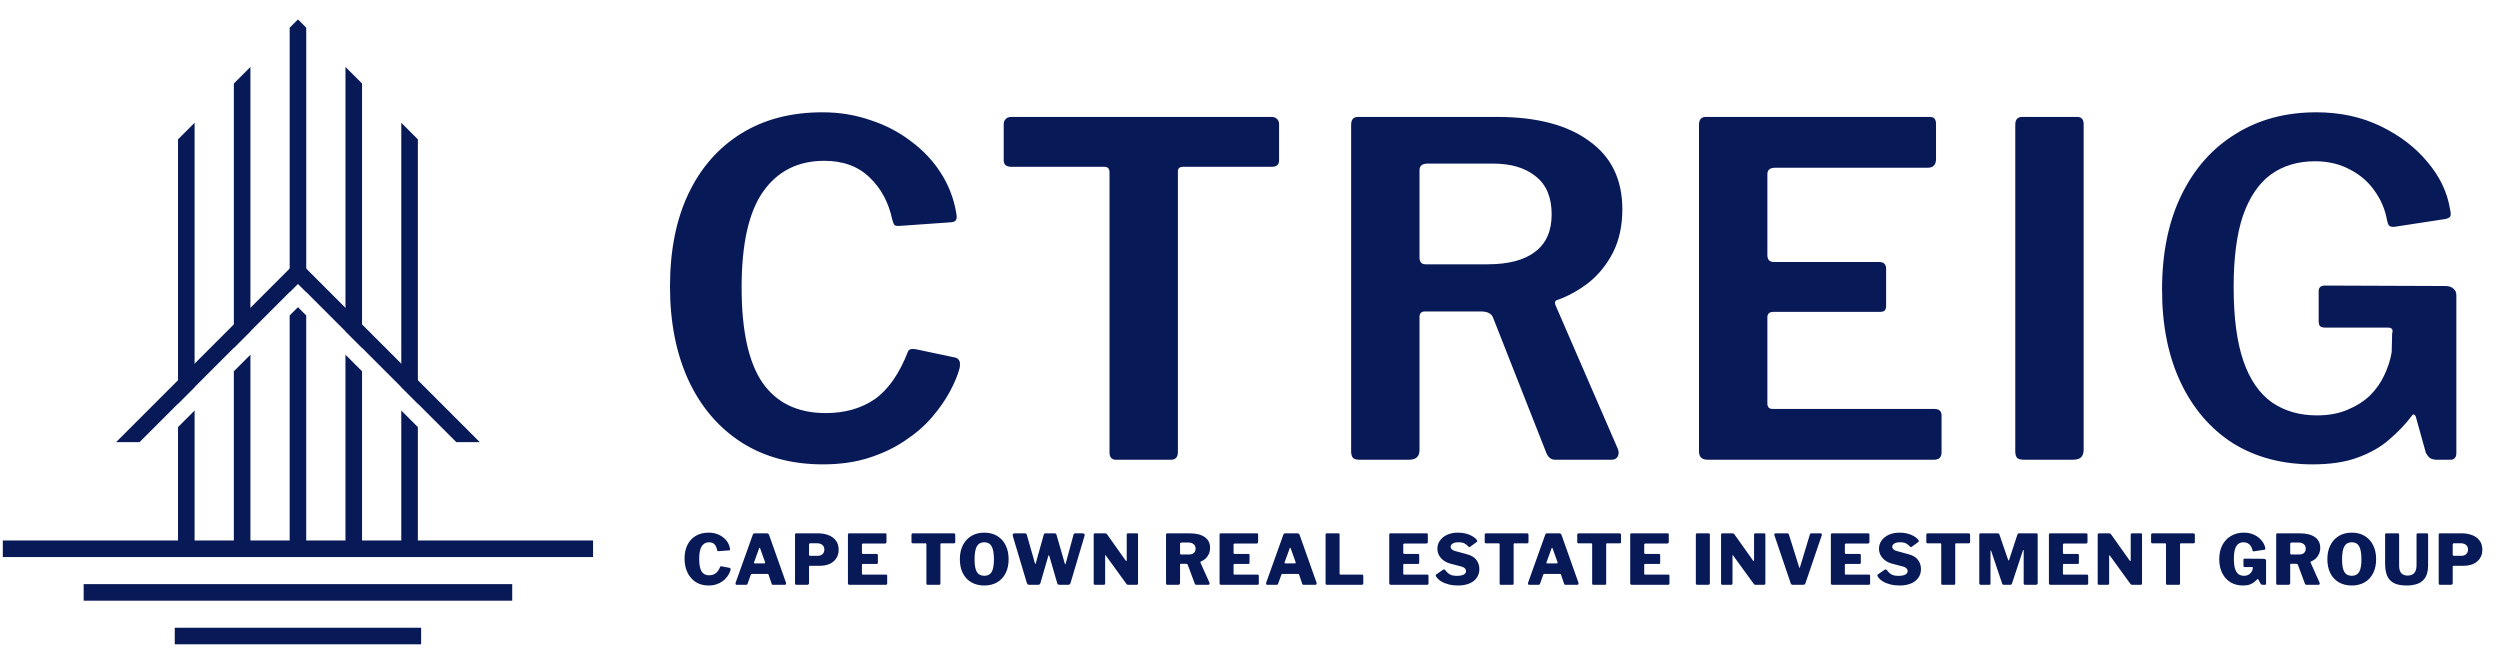 <svg xmlns="http://www.w3.org/2000/svg" width="258" height="67" viewBox="0 0 258 67" fill="none"><path d="M43.123 14.379V41.657L41.413 39.947V12.669L43.123 14.379Z" fill="#081958"></path><path d="M41.412 42.366L43.122 44.077V56.633H41.412V42.366Z" fill="#081958"></path><path d="M37.363 8.618V35.896L35.653 34.185V6.91H35.654L37.363 8.618Z" fill="#081958"></path><path d="M35.652 36.605L37.363 38.315V56.633H35.652V36.605Z" fill="#081958"></path><path d="M31.604 2.859V30.137L30.749 29.282L29.894 30.137V2.859L30.749 2.004L31.604 2.859Z" fill="#081958"></path><path d="M30.747 31.701L31.602 32.556V56.633H29.892V32.556L30.747 31.701Z" fill="#081958"></path><path d="M25.843 6.91V34.186L24.133 35.897V8.62L25.843 6.91Z" fill="#081958"></path><path d="M24.132 38.317L25.843 36.607V56.633H24.132V38.317Z" fill="#081958"></path><path d="M20.082 12.669V39.948L18.372 41.658V14.379L20.082 12.669Z" fill="#081958"></path><path d="M18.372 44.077L20.082 42.366V56.633H18.372V44.077Z" fill="#081958"></path><path d="M61.204 55.778H0.291V57.488H61.204V55.778Z" fill="#081958"></path><path d="M52.861 60.281H8.633V61.991H52.861V60.281Z" fill="#081958"></path><path d="M43.46 64.782H18.035V66.493H43.46V64.782Z" fill="#081958"></path><path d="M14.4 45.629L30.747 29.282L47.094 45.629H49.514L30.747 26.863L11.981 45.629H14.4Z" fill="#081958"></path><path d="M73.13 54.968C73.417 54.968 73.684 55.009 73.932 55.09C74.185 55.171 74.407 55.286 74.598 55.434C74.794 55.577 74.954 55.746 75.078 55.942C75.202 56.138 75.285 56.35 75.328 56.579C75.352 56.67 75.355 56.73 75.335 56.758C75.321 56.782 75.29 56.796 75.242 56.801L74.126 56.88C74.078 56.88 74.047 56.87 74.032 56.851C74.023 56.827 74.013 56.794 74.004 56.751C73.961 56.522 73.875 56.333 73.746 56.185C73.617 56.038 73.424 55.964 73.166 55.964C72.856 55.964 72.61 56.095 72.429 56.357C72.248 56.615 72.157 57.049 72.157 57.66C72.157 58.276 72.24 58.715 72.407 58.977C72.579 59.24 72.832 59.371 73.166 59.371C73.424 59.371 73.648 59.307 73.839 59.178C74.035 59.044 74.195 58.818 74.319 58.498C74.343 58.445 74.402 58.429 74.498 58.448L75.307 58.605C75.326 58.61 75.347 58.627 75.371 58.655C75.4 58.679 75.407 58.734 75.393 58.82C75.374 58.906 75.331 59.016 75.264 59.149C75.202 59.283 75.114 59.424 74.999 59.572C74.885 59.72 74.739 59.858 74.562 59.987C74.386 60.116 74.178 60.221 73.939 60.302C73.701 60.383 73.429 60.424 73.123 60.424C72.617 60.424 72.178 60.307 71.806 60.073C71.434 59.834 71.147 59.505 70.947 59.085C70.746 58.665 70.646 58.183 70.646 57.639C70.646 57.095 70.746 56.624 70.947 56.228C71.147 55.828 71.434 55.517 71.806 55.298C72.183 55.078 72.624 54.968 73.13 54.968ZM76.024 60.352C75.976 60.352 75.94 60.331 75.916 60.288C75.897 60.24 75.9 60.183 75.923 60.116L77.685 55.19C77.704 55.138 77.728 55.1 77.756 55.076C77.785 55.052 77.828 55.04 77.885 55.04H79.131C79.25 55.04 79.331 55.1 79.374 55.219L81.114 60.13C81.128 60.173 81.128 60.221 81.114 60.273C81.1 60.326 81.066 60.352 81.014 60.352H79.782C79.706 60.352 79.656 60.314 79.632 60.237L79.317 59.307C79.307 59.288 79.295 59.271 79.281 59.257C79.272 59.238 79.248 59.228 79.21 59.228H77.584C77.532 59.228 77.498 59.254 77.484 59.307L77.148 60.252C77.138 60.281 77.121 60.304 77.097 60.323C77.074 60.343 77.038 60.352 76.99 60.352H76.024ZM78.887 58.14C78.954 58.14 78.976 58.094 78.952 58.004L78.436 56.565C78.427 56.541 78.412 56.529 78.393 56.529C78.374 56.529 78.36 56.541 78.35 56.565L77.828 58.004C77.794 58.094 77.816 58.14 77.892 58.14H78.887ZM86.549 56.73C86.549 57.078 86.465 57.376 86.298 57.624C86.136 57.873 85.909 58.063 85.618 58.197C85.327 58.326 84.986 58.39 84.594 58.39H83.57C83.518 58.39 83.492 58.414 83.492 58.462V60.166C83.492 60.29 83.42 60.352 83.277 60.352H82.21C82.148 60.352 82.105 60.34 82.081 60.316C82.058 60.288 82.046 60.245 82.046 60.187V55.19C82.046 55.09 82.086 55.04 82.167 55.04H84.43C84.821 55.04 85.177 55.102 85.496 55.226C85.816 55.345 86.071 55.532 86.262 55.785C86.453 56.033 86.549 56.348 86.549 56.73ZM85.074 56.708C85.074 56.57 85.04 56.453 84.974 56.357C84.912 56.262 84.826 56.19 84.716 56.142C84.606 56.09 84.482 56.064 84.344 56.064H83.642C83.542 56.064 83.492 56.111 83.492 56.207V57.216C83.492 57.312 83.528 57.359 83.599 57.359H84.387C84.597 57.359 84.764 57.3 84.888 57.181C85.012 57.061 85.074 56.904 85.074 56.708ZM87.506 55.19C87.506 55.09 87.546 55.04 87.627 55.04H91.371C91.448 55.04 91.486 55.085 91.486 55.176V55.92C91.486 56.035 91.429 56.092 91.314 56.092H89.102C89.002 56.092 88.952 56.135 88.952 56.221V57.03C88.952 57.121 88.99 57.166 89.066 57.166H90.462C90.553 57.166 90.598 57.209 90.598 57.295V58.09C90.598 58.118 90.589 58.145 90.57 58.169C90.555 58.188 90.527 58.197 90.484 58.197H89.059C88.987 58.197 88.952 58.231 88.952 58.297V59.207C88.952 59.269 88.978 59.3 89.031 59.3H91.415C91.51 59.3 91.558 59.34 91.558 59.421V60.209C91.558 60.247 91.546 60.281 91.522 60.309C91.498 60.338 91.46 60.352 91.407 60.352H87.677C87.563 60.352 87.506 60.297 87.506 60.187V55.19ZM94.065 55.19C94.065 55.147 94.077 55.112 94.101 55.083C94.124 55.054 94.165 55.04 94.222 55.04H98.425C98.477 55.04 98.516 55.054 98.539 55.083C98.568 55.112 98.582 55.147 98.582 55.19V55.949C98.582 56.03 98.535 56.071 98.439 56.071H97.136C97.079 56.071 97.05 56.095 97.05 56.142V60.209C97.05 60.304 97.01 60.352 96.928 60.352H95.726C95.645 60.352 95.604 60.307 95.604 60.216V56.171C95.604 56.104 95.58 56.071 95.532 56.071H94.215C94.115 56.071 94.065 56.03 94.065 55.949V55.19ZM101.577 60.424C101.067 60.424 100.621 60.314 100.239 60.094C99.862 59.875 99.57 59.562 99.365 59.157C99.16 58.746 99.057 58.264 99.057 57.71C99.057 57.152 99.162 56.667 99.372 56.257C99.582 55.847 99.876 55.529 100.253 55.305C100.63 55.081 101.072 54.968 101.577 54.968C102.088 54.968 102.53 55.081 102.902 55.305C103.279 55.529 103.57 55.847 103.775 56.257C103.985 56.667 104.09 57.152 104.09 57.71C104.09 58.264 103.988 58.744 103.782 59.149C103.577 59.555 103.286 59.87 102.909 60.094C102.532 60.314 102.088 60.424 101.577 60.424ZM101.585 59.421C101.933 59.421 102.184 59.29 102.336 59.028C102.494 58.765 102.573 58.333 102.573 57.732C102.573 57.107 102.494 56.656 102.336 56.379C102.179 56.102 101.926 55.964 101.577 55.964C101.229 55.964 100.974 56.102 100.811 56.379C100.654 56.656 100.575 57.107 100.575 57.732C100.575 58.333 100.654 58.765 100.811 59.028C100.969 59.29 101.227 59.421 101.585 59.421ZM111.733 55.04C111.819 55.04 111.878 55.066 111.912 55.119C111.945 55.166 111.95 55.226 111.926 55.298L110.473 60.187C110.43 60.297 110.349 60.352 110.229 60.352H109.349C109.22 60.352 109.139 60.297 109.105 60.187L108.289 57.374C108.275 57.326 108.258 57.302 108.239 57.302C108.225 57.297 108.206 57.326 108.182 57.388L107.366 60.187C107.337 60.297 107.258 60.352 107.129 60.352H106.213C106.094 60.352 106.015 60.297 105.977 60.187L104.516 55.298C104.497 55.226 104.504 55.166 104.538 55.119C104.571 55.066 104.629 55.04 104.71 55.04H105.755C105.822 55.04 105.869 55.052 105.898 55.076C105.927 55.1 105.948 55.133 105.963 55.176L106.8 58.118C106.814 58.171 106.829 58.2 106.843 58.204C106.862 58.204 106.877 58.185 106.886 58.147L107.717 55.176C107.726 55.133 107.745 55.1 107.774 55.076C107.807 55.052 107.86 55.04 107.931 55.04H108.819C108.891 55.04 108.938 55.052 108.962 55.076C108.991 55.1 109.012 55.133 109.027 55.176L109.893 58.176C109.902 58.209 109.914 58.228 109.929 58.233C109.948 58.233 109.962 58.219 109.972 58.19L110.788 55.176C110.793 55.133 110.812 55.1 110.845 55.076C110.879 55.052 110.929 55.04 110.995 55.04H111.733ZM117.336 55.04C117.408 55.04 117.444 55.078 117.444 55.154V60.23C117.444 60.269 117.429 60.3 117.401 60.323C117.372 60.343 117.336 60.352 117.293 60.352H116.427C116.394 60.352 116.363 60.347 116.334 60.338C116.31 60.328 116.279 60.3 116.241 60.252L114.122 57.331C114.103 57.302 114.086 57.29 114.072 57.295C114.057 57.3 114.05 57.314 114.05 57.338V60.209C114.055 60.304 114.002 60.352 113.893 60.352H113.026C112.921 60.352 112.869 60.307 112.869 60.216V55.19C112.869 55.09 112.917 55.04 113.012 55.04H114.036C114.093 55.04 114.136 55.047 114.165 55.061C114.193 55.076 114.224 55.107 114.258 55.154L116.162 57.839C116.195 57.882 116.222 57.901 116.241 57.897C116.265 57.892 116.277 57.863 116.277 57.811V55.176C116.277 55.085 116.324 55.04 116.42 55.04H117.336ZM124.817 60.137C124.841 60.194 124.838 60.245 124.81 60.288C124.786 60.331 124.747 60.352 124.695 60.352H123.471C123.38 60.352 123.32 60.307 123.292 60.216L122.576 58.29C122.547 58.219 122.476 58.183 122.361 58.183H121.867C121.834 58.183 121.81 58.192 121.796 58.212C121.786 58.231 121.781 58.247 121.781 58.262V60.159C121.781 60.288 121.71 60.352 121.566 60.352H120.5C120.438 60.352 120.395 60.34 120.371 60.316C120.347 60.288 120.335 60.245 120.335 60.187V55.19C120.335 55.09 120.376 55.04 120.457 55.04H122.776C123.445 55.04 123.962 55.169 124.33 55.427C124.697 55.684 124.881 56.052 124.881 56.529C124.881 56.763 124.838 56.975 124.752 57.166C124.666 57.357 124.552 57.519 124.409 57.653C124.265 57.782 124.103 57.88 123.922 57.947C123.879 57.966 123.869 58.009 123.893 58.075L124.817 60.137ZM122.683 57.224C122.912 57.224 123.087 57.171 123.206 57.066C123.325 56.956 123.385 56.808 123.385 56.622C123.385 56.417 123.316 56.262 123.177 56.157C123.044 56.047 122.879 55.992 122.683 55.992H121.932C121.831 55.992 121.781 56.035 121.781 56.121V57.08C121.781 57.176 121.817 57.224 121.889 57.224H122.683ZM125.858 55.19C125.858 55.09 125.899 55.04 125.98 55.04H129.724C129.8 55.04 129.838 55.085 129.838 55.176V55.92C129.838 56.035 129.781 56.092 129.667 56.092H127.454C127.354 56.092 127.304 56.135 127.304 56.221V57.03C127.304 57.121 127.342 57.166 127.419 57.166H128.815C128.905 57.166 128.951 57.209 128.951 57.295V58.09C128.951 58.118 128.941 58.145 128.922 58.169C128.908 58.188 128.879 58.197 128.836 58.197H127.411C127.34 58.197 127.304 58.231 127.304 58.297V59.207C127.304 59.269 127.33 59.3 127.383 59.3H129.767C129.862 59.3 129.91 59.34 129.91 59.421V60.209C129.91 60.247 129.898 60.281 129.874 60.309C129.85 60.338 129.812 60.352 129.76 60.352H126.03C125.915 60.352 125.858 60.297 125.858 60.187V55.19ZM130.777 60.352C130.729 60.352 130.693 60.331 130.67 60.288C130.65 60.24 130.653 60.183 130.677 60.116L132.438 55.19C132.457 55.138 132.481 55.1 132.509 55.076C132.538 55.052 132.581 55.04 132.638 55.04H133.884C134.003 55.04 134.084 55.1 134.127 55.219L135.867 60.13C135.881 60.173 135.881 60.221 135.867 60.273C135.853 60.326 135.819 60.352 135.767 60.352H134.535C134.459 60.352 134.409 60.314 134.385 60.237L134.07 59.307C134.061 59.288 134.049 59.271 134.034 59.257C134.025 59.238 134.001 59.228 133.963 59.228H132.338C132.285 59.228 132.252 59.254 132.237 59.307L131.901 60.252C131.891 60.281 131.875 60.304 131.851 60.323C131.827 60.343 131.791 60.352 131.743 60.352H130.777ZM133.641 58.14C133.707 58.14 133.729 58.094 133.705 58.004L133.19 56.565C133.18 56.541 133.166 56.529 133.147 56.529C133.127 56.529 133.113 56.541 133.104 56.565L132.581 58.004C132.548 58.094 132.569 58.14 132.645 58.14H133.641ZM136.799 55.19C136.799 55.09 136.839 55.04 136.921 55.04H138.123C138.204 55.04 138.245 55.085 138.245 55.176V59.207C138.245 59.269 138.271 59.3 138.324 59.3H140.543C140.643 59.3 140.693 59.34 140.693 59.421V60.209C140.693 60.247 140.679 60.281 140.65 60.309C140.627 60.338 140.586 60.352 140.529 60.352H136.971C136.904 60.352 136.859 60.34 136.835 60.316C136.811 60.288 136.799 60.245 136.799 60.187V55.19ZM143.37 55.19C143.37 55.09 143.411 55.04 143.492 55.04H147.236C147.312 55.04 147.351 55.085 147.351 55.176V55.92C147.351 56.035 147.293 56.092 147.179 56.092H144.967C144.866 56.092 144.816 56.135 144.816 56.221V57.03C144.816 57.121 144.855 57.166 144.931 57.166H146.327C146.418 57.166 146.463 57.209 146.463 57.295V58.09C146.463 58.118 146.453 58.145 146.434 58.169C146.42 58.188 146.391 58.197 146.348 58.197H144.924C144.852 58.197 144.816 58.231 144.816 58.297V59.207C144.816 59.269 144.843 59.3 144.895 59.3H147.279C147.375 59.3 147.422 59.34 147.422 59.421V60.209C147.422 60.247 147.41 60.281 147.386 60.309C147.363 60.338 147.324 60.352 147.272 60.352H143.542C143.427 60.352 143.37 60.297 143.37 60.187V55.19ZM151.511 56.379C151.415 56.274 151.296 56.178 151.153 56.092C151.014 56.006 150.802 55.964 150.516 55.964C150.234 55.964 150.029 56.011 149.9 56.107C149.771 56.197 149.707 56.305 149.707 56.429C149.707 56.481 149.721 56.536 149.75 56.593C149.778 56.646 149.828 56.699 149.9 56.751C149.976 56.803 150.084 56.846 150.222 56.88L151.382 57.195C151.831 57.314 152.157 57.51 152.363 57.782C152.568 58.054 152.671 58.369 152.671 58.727C152.671 59.071 152.58 59.371 152.398 59.629C152.222 59.882 151.969 60.078 151.64 60.216C151.31 60.354 150.917 60.424 150.458 60.424C150.119 60.424 149.8 60.386 149.499 60.309C149.203 60.233 148.941 60.125 148.712 59.987C148.487 59.844 148.318 59.677 148.203 59.486C148.175 59.438 148.163 59.4 148.167 59.371C148.172 59.338 148.198 59.302 148.246 59.264L148.89 58.82C148.953 58.777 149.003 58.76 149.041 58.77C149.084 58.775 149.117 58.794 149.141 58.827C149.251 58.97 149.361 59.087 149.47 59.178C149.58 59.264 149.704 59.328 149.843 59.371C149.986 59.409 150.155 59.428 150.351 59.428C150.637 59.428 150.866 59.388 151.038 59.307C151.21 59.221 151.296 59.094 151.296 58.927C151.296 58.861 151.277 58.798 151.239 58.741C151.205 58.679 151.15 58.624 151.074 58.577C151.002 58.529 150.902 58.488 150.773 58.455L149.685 58.169C149.404 58.092 149.163 57.978 148.962 57.825C148.762 57.672 148.607 57.493 148.497 57.288C148.392 57.083 148.339 56.861 148.339 56.622C148.339 56.317 148.425 56.04 148.597 55.792C148.774 55.539 149.022 55.338 149.342 55.19C149.661 55.042 150.038 54.968 150.473 54.968C150.749 54.968 151.012 54.999 151.26 55.061C151.513 55.123 151.737 55.212 151.933 55.326C152.134 55.441 152.291 55.575 152.406 55.727C152.425 55.761 152.439 55.794 152.449 55.828C152.463 55.861 152.449 55.894 152.406 55.928L151.704 56.436C151.675 56.46 151.647 56.469 151.618 56.465C151.594 56.455 151.558 56.426 151.511 56.379ZM153.222 55.19C153.222 55.147 153.234 55.112 153.258 55.083C153.282 55.054 153.323 55.04 153.38 55.04H157.582C157.635 55.04 157.673 55.054 157.697 55.083C157.726 55.112 157.74 55.147 157.74 55.19V55.949C157.74 56.03 157.692 56.071 157.597 56.071H156.294C156.236 56.071 156.208 56.095 156.208 56.142V60.209C156.208 60.304 156.167 60.352 156.086 60.352H154.883C154.802 60.352 154.762 60.307 154.762 60.216V56.171C154.762 56.104 154.738 56.071 154.69 56.071H153.373C153.273 56.071 153.222 56.03 153.222 55.949V55.19ZM157.804 60.352C157.756 60.352 157.72 60.331 157.696 60.288C157.677 60.24 157.68 60.183 157.704 60.116L159.465 55.19C159.484 55.138 159.508 55.1 159.536 55.076C159.565 55.052 159.608 55.04 159.665 55.04H160.911C161.03 55.04 161.111 55.1 161.154 55.219L162.894 60.13C162.908 60.173 162.908 60.221 162.894 60.273C162.88 60.326 162.846 60.352 162.794 60.352H161.562C161.486 60.352 161.436 60.314 161.412 60.237L161.097 59.307C161.087 59.288 161.076 59.271 161.061 59.257C161.052 59.238 161.028 59.228 160.99 59.228H159.365C159.312 59.228 159.279 59.254 159.264 59.307L158.928 60.252C158.918 60.281 158.902 60.304 158.878 60.323C158.854 60.343 158.818 60.352 158.77 60.352H157.804ZM160.667 58.14C160.734 58.14 160.756 58.094 160.732 58.004L160.216 56.565C160.207 56.541 160.193 56.529 160.173 56.529C160.154 56.529 160.14 56.541 160.131 56.565L159.608 58.004C159.575 58.094 159.596 58.14 159.672 58.14H160.667ZM162.772 55.19C162.772 55.147 162.784 55.112 162.808 55.083C162.832 55.054 162.872 55.04 162.93 55.04H167.132C167.184 55.04 167.223 55.054 167.246 55.083C167.275 55.112 167.289 55.147 167.289 55.19V55.949C167.289 56.03 167.242 56.071 167.146 56.071H165.843C165.786 56.071 165.757 56.095 165.757 56.142V60.209C165.757 60.304 165.717 60.352 165.636 60.352H164.433C164.352 60.352 164.311 60.307 164.311 60.216V56.171C164.311 56.104 164.287 56.071 164.24 56.071H162.922C162.822 56.071 162.772 56.03 162.772 55.949V55.19ZM168.237 55.19C168.237 55.09 168.278 55.04 168.359 55.04H172.103C172.179 55.04 172.218 55.085 172.218 55.176V55.92C172.218 56.035 172.16 56.092 172.046 56.092H169.834C169.733 56.092 169.683 56.135 169.683 56.221V57.03C169.683 57.121 169.721 57.166 169.798 57.166H171.194C171.284 57.166 171.33 57.209 171.33 57.295V58.09C171.33 58.118 171.32 58.145 171.301 58.169C171.287 58.188 171.258 58.197 171.215 58.197H169.791C169.719 58.197 169.683 58.231 169.683 58.297V59.207C169.683 59.269 169.709 59.3 169.762 59.3H172.146C172.241 59.3 172.289 59.34 172.289 59.421V60.209C172.289 60.247 172.277 60.281 172.253 60.309C172.229 60.338 172.191 60.352 172.139 60.352H168.409C168.294 60.352 168.237 60.297 168.237 60.187V55.19ZM176.336 55.04C176.417 55.04 176.457 55.085 176.457 55.176V60.159C176.457 60.23 176.438 60.281 176.4 60.309C176.367 60.338 176.314 60.352 176.242 60.352H175.183C175.116 60.352 175.071 60.34 175.047 60.316C175.023 60.288 175.011 60.245 175.011 60.187V55.19C175.011 55.09 175.052 55.04 175.133 55.04H176.336ZM182.079 55.04C182.151 55.04 182.186 55.078 182.186 55.154V60.23C182.186 60.269 182.172 60.3 182.143 60.323C182.115 60.343 182.079 60.352 182.036 60.352H181.17C181.136 60.352 181.105 60.347 181.077 60.338C181.053 60.328 181.022 60.3 180.984 60.252L178.864 57.331C178.845 57.302 178.829 57.29 178.814 57.295C178.8 57.3 178.793 57.314 178.793 57.338V60.209C178.798 60.304 178.745 60.352 178.635 60.352H177.769C177.664 60.352 177.612 60.307 177.612 60.216V55.19C177.612 55.09 177.659 55.04 177.755 55.04H178.779C178.836 55.04 178.879 55.047 178.907 55.061C178.936 55.076 178.967 55.107 179 55.154L180.905 57.839C180.938 57.882 180.964 57.901 180.984 57.897C181.007 57.892 181.019 57.863 181.019 57.811V55.176C181.019 55.085 181.067 55.04 181.163 55.04H182.079ZM187.883 55.04C187.936 55.04 187.974 55.059 187.998 55.097C188.022 55.135 188.026 55.178 188.012 55.226L186.323 60.187C186.289 60.297 186.208 60.352 186.079 60.352H185.041C184.907 60.352 184.826 60.297 184.798 60.187L183.115 55.226C183.096 55.178 183.099 55.135 183.122 55.097C183.146 55.059 183.185 55.04 183.237 55.04H184.454C184.54 55.04 184.595 55.085 184.619 55.176L185.678 58.548C185.707 58.624 185.733 58.622 185.757 58.541L186.774 55.176C186.793 55.085 186.848 55.04 186.938 55.04H187.883ZM188.944 55.19C188.944 55.09 188.985 55.04 189.066 55.04H192.81C192.886 55.04 192.925 55.085 192.925 55.176V55.92C192.925 56.035 192.867 56.092 192.753 56.092H190.541C190.44 56.092 190.39 56.135 190.39 56.221V57.03C190.39 57.121 190.428 57.166 190.505 57.166H191.901C191.991 57.166 192.037 57.209 192.037 57.295V58.09C192.037 58.118 192.027 58.145 192.008 58.169C191.994 58.188 191.965 58.197 191.922 58.197H190.498C190.426 58.197 190.39 58.231 190.39 58.297V59.207C190.39 59.269 190.416 59.3 190.469 59.3H192.853C192.948 59.3 192.996 59.34 192.996 59.421V60.209C192.996 60.247 192.984 60.281 192.96 60.309C192.936 60.338 192.898 60.352 192.846 60.352H189.116C189.001 60.352 188.944 60.297 188.944 60.187V55.19ZM197.085 56.379C196.989 56.274 196.87 56.178 196.727 56.092C196.588 56.006 196.376 55.964 196.089 55.964C195.808 55.964 195.603 56.011 195.474 56.107C195.345 56.197 195.281 56.305 195.281 56.429C195.281 56.481 195.295 56.536 195.323 56.593C195.352 56.646 195.402 56.699 195.474 56.751C195.55 56.803 195.658 56.846 195.796 56.88L196.956 57.195C197.404 57.314 197.731 57.51 197.937 57.782C198.142 58.054 198.244 58.369 198.244 58.727C198.244 59.071 198.154 59.371 197.972 59.629C197.796 59.882 197.543 60.078 197.213 60.216C196.884 60.354 196.49 60.424 196.032 60.424C195.693 60.424 195.374 60.386 195.073 60.309C194.777 60.233 194.514 60.125 194.285 59.987C194.061 59.844 193.892 59.677 193.777 59.486C193.748 59.438 193.737 59.4 193.741 59.371C193.746 59.338 193.772 59.302 193.82 59.264L194.464 58.82C194.526 58.777 194.577 58.76 194.615 58.77C194.658 58.775 194.691 58.794 194.715 58.827C194.825 58.97 194.934 59.087 195.044 59.178C195.154 59.264 195.278 59.328 195.417 59.371C195.56 59.409 195.729 59.428 195.925 59.428C196.211 59.428 196.44 59.388 196.612 59.307C196.784 59.221 196.87 59.094 196.87 58.927C196.87 58.861 196.851 58.798 196.813 58.741C196.779 58.679 196.724 58.624 196.648 58.577C196.576 58.529 196.476 58.488 196.347 58.455L195.259 58.169C194.977 58.092 194.736 57.978 194.536 57.825C194.335 57.672 194.18 57.493 194.071 57.288C193.966 57.083 193.913 56.861 193.913 56.622C193.913 56.317 193.999 56.04 194.171 55.792C194.347 55.539 194.596 55.338 194.915 55.19C195.235 55.042 195.612 54.968 196.047 54.968C196.323 54.968 196.586 54.999 196.834 55.061C197.087 55.123 197.311 55.212 197.507 55.326C197.707 55.441 197.865 55.575 197.98 55.727C197.999 55.761 198.013 55.794 198.022 55.828C198.037 55.861 198.022 55.894 197.98 55.928L197.278 56.436C197.249 56.46 197.221 56.469 197.192 56.465C197.168 56.455 197.132 56.426 197.085 56.379ZM198.796 55.19C198.796 55.147 198.808 55.112 198.832 55.083C198.856 55.054 198.896 55.04 198.954 55.04H203.156C203.209 55.04 203.247 55.054 203.271 55.083C203.299 55.112 203.314 55.147 203.314 55.19V55.949C203.314 56.03 203.266 56.071 203.171 56.071H201.868C201.81 56.071 201.782 56.095 201.782 56.142V60.209C201.782 60.304 201.741 60.352 201.66 60.352H200.457C200.376 60.352 200.335 60.307 200.335 60.216V56.171C200.335 56.104 200.312 56.071 200.264 56.071H198.947C198.846 56.071 198.796 56.03 198.796 55.949V55.19ZM204.426 60.352C204.316 60.352 204.261 60.29 204.261 60.166V55.19C204.261 55.09 204.307 55.04 204.397 55.04H206.151C206.209 55.04 206.249 55.047 206.273 55.061C206.297 55.076 206.318 55.109 206.337 55.162L207.239 57.782C207.254 57.82 207.27 57.839 207.29 57.839C207.309 57.834 207.325 57.815 207.34 57.782L208.177 55.226C208.216 55.102 208.275 55.04 208.356 55.04H210.168C210.249 55.04 210.289 55.085 210.289 55.176V60.166C210.289 60.29 210.22 60.352 210.082 60.352H209.015C208.948 60.352 208.903 60.34 208.879 60.316C208.855 60.288 208.843 60.245 208.843 60.187V56.808C208.843 56.775 208.834 56.758 208.814 56.758C208.795 56.758 208.779 56.777 208.764 56.815L207.633 60.23C207.6 60.312 207.545 60.352 207.469 60.352H206.796C206.71 60.352 206.652 60.312 206.624 60.23L205.493 56.865C205.478 56.818 205.462 56.796 205.443 56.801C205.428 56.806 205.421 56.83 205.421 56.873V60.209C205.421 60.266 205.411 60.304 205.392 60.323C205.373 60.343 205.333 60.352 205.271 60.352H204.426ZM211.448 55.19C211.448 55.09 211.489 55.04 211.57 55.04H215.314C215.39 55.04 215.429 55.085 215.429 55.176V55.92C215.429 56.035 215.371 56.092 215.257 56.092H213.045C212.944 56.092 212.894 56.135 212.894 56.221V57.03C212.894 57.121 212.932 57.166 213.009 57.166H214.405C214.496 57.166 214.541 57.209 214.541 57.295V58.09C214.541 58.118 214.531 58.145 214.512 58.169C214.498 58.188 214.469 58.197 214.426 58.197H213.002C212.93 58.197 212.894 58.231 212.894 58.297V59.207C212.894 59.269 212.921 59.3 212.973 59.3H215.357C215.452 59.3 215.5 59.34 215.5 59.421V60.209C215.5 60.247 215.488 60.281 215.464 60.309C215.441 60.338 215.402 60.352 215.35 60.352H211.62C211.505 60.352 211.448 60.297 211.448 60.187V55.19ZM220.949 55.04C221.021 55.04 221.056 55.078 221.056 55.154V60.23C221.056 60.269 221.042 60.3 221.013 60.323C220.985 60.343 220.949 60.352 220.906 60.352H220.04C220.006 60.352 219.975 60.347 219.947 60.338C219.923 60.328 219.892 60.3 219.854 60.252L217.734 57.331C217.715 57.302 217.699 57.29 217.684 57.295C217.67 57.3 217.663 57.314 217.663 57.338V60.209C217.668 60.304 217.615 60.352 217.505 60.352H216.639C216.534 60.352 216.482 60.307 216.482 60.216V55.19C216.482 55.09 216.529 55.04 216.625 55.04H217.649C217.706 55.04 217.749 55.047 217.777 55.061C217.806 55.076 217.837 55.107 217.87 55.154L219.775 57.839C219.808 57.882 219.834 57.901 219.854 57.897C219.877 57.892 219.889 57.863 219.889 57.811V55.176C219.889 55.085 219.937 55.04 220.033 55.04H220.949ZM221.992 55.19C221.992 55.147 222.004 55.112 222.028 55.083C222.052 55.054 222.093 55.04 222.15 55.04H226.352C226.405 55.04 226.443 55.054 226.467 55.083C226.496 55.112 226.51 55.147 226.51 55.19V55.949C226.51 56.03 226.462 56.071 226.367 56.071H225.064C225.006 56.071 224.978 56.095 224.978 56.142V60.209C224.978 60.304 224.937 60.352 224.856 60.352H223.653C223.572 60.352 223.532 60.307 223.532 60.216V56.171C223.532 56.104 223.508 56.071 223.46 56.071H222.143C222.043 56.071 221.992 56.03 221.992 55.949V55.19ZM231.475 60.424C230.983 60.424 230.551 60.312 230.179 60.087C229.811 59.858 229.527 59.541 229.327 59.135C229.126 58.724 229.026 58.252 229.026 57.718C229.026 57.159 229.131 56.675 229.341 56.264C229.556 55.854 229.854 55.536 230.236 55.312C230.618 55.083 231.057 54.968 231.553 54.968C231.969 54.968 232.331 55.045 232.642 55.197C232.952 55.345 233.202 55.539 233.393 55.777C233.589 56.011 233.713 56.255 233.766 56.508C233.785 56.598 233.787 56.658 233.773 56.687C233.758 56.71 233.725 56.727 233.673 56.737L232.584 56.901C232.532 56.901 232.498 56.892 232.484 56.873C232.47 56.849 232.458 56.815 232.448 56.773C232.424 56.629 232.374 56.498 232.298 56.379C232.222 56.255 232.119 56.154 231.99 56.078C231.861 56.002 231.706 55.964 231.525 55.964C231.32 55.964 231.143 56.021 230.995 56.135C230.847 56.245 230.732 56.424 230.651 56.672C230.575 56.92 230.537 57.255 230.537 57.675C230.537 58.118 230.58 58.467 230.666 58.72C230.752 58.973 230.871 59.154 231.024 59.264C231.181 59.369 231.365 59.421 231.575 59.421C231.699 59.421 231.809 59.405 231.904 59.371C232.004 59.338 232.09 59.292 232.162 59.235C232.238 59.173 232.3 59.104 232.348 59.028C232.401 58.947 232.441 58.861 232.47 58.77L232.484 58.634C232.513 58.557 232.491 58.519 232.42 58.519H231.654C231.611 58.519 231.577 58.51 231.553 58.491C231.534 58.472 231.525 58.433 231.525 58.376V57.76C231.525 57.689 231.57 57.653 231.661 57.653L233.622 57.667C233.699 57.667 233.756 57.687 233.794 57.725C233.837 57.758 233.859 57.803 233.859 57.861V60.237C233.859 60.271 233.849 60.3 233.83 60.323C233.811 60.343 233.782 60.352 233.744 60.352H233.494C233.451 60.352 233.412 60.343 233.379 60.323C233.346 60.304 233.315 60.271 233.286 60.223L233.035 59.765C233.026 59.746 233.014 59.736 233 59.736C232.99 59.736 232.978 59.748 232.964 59.772C232.873 59.868 232.766 59.965 232.642 60.066C232.522 60.166 232.367 60.252 232.176 60.323C231.99 60.39 231.756 60.424 231.475 60.424ZM239.384 60.137C239.408 60.194 239.406 60.245 239.377 60.288C239.353 60.331 239.315 60.352 239.263 60.352H238.038C237.948 60.352 237.888 60.307 237.859 60.216L237.144 58.29C237.115 58.219 237.043 58.183 236.929 58.183H236.435C236.401 58.183 236.377 58.192 236.363 58.212C236.354 58.231 236.349 58.247 236.349 58.262V60.159C236.349 60.288 236.277 60.352 236.134 60.352H235.067C235.005 60.352 234.962 60.34 234.939 60.316C234.915 60.288 234.903 60.245 234.903 60.187V55.19C234.903 55.09 234.943 55.04 235.024 55.04H237.344C238.012 55.04 238.53 55.169 238.898 55.427C239.265 55.684 239.449 56.052 239.449 56.529C239.449 56.763 239.406 56.975 239.32 57.166C239.234 57.357 239.119 57.519 238.976 57.653C238.833 57.782 238.671 57.88 238.489 57.947C238.446 57.966 238.437 58.009 238.461 58.075L239.384 60.137ZM237.251 57.224C237.48 57.224 237.654 57.171 237.774 57.066C237.893 56.956 237.953 56.808 237.953 56.622C237.953 56.417 237.883 56.262 237.745 56.157C237.611 56.047 237.447 55.992 237.251 55.992H236.499C236.399 55.992 236.349 56.035 236.349 56.121V57.08C236.349 57.176 236.385 57.224 236.456 57.224H237.251ZM242.704 60.424C242.193 60.424 241.747 60.314 241.365 60.094C240.988 59.875 240.697 59.562 240.492 59.157C240.286 58.746 240.184 58.264 240.184 57.71C240.184 57.152 240.289 56.667 240.499 56.257C240.709 55.847 241.002 55.529 241.379 55.305C241.757 55.081 242.198 54.968 242.704 54.968C243.215 54.968 243.656 55.081 244.028 55.305C244.405 55.529 244.697 55.847 244.902 56.257C245.112 56.667 245.217 57.152 245.217 57.71C245.217 58.264 245.114 58.744 244.909 59.149C244.704 59.555 244.413 59.87 244.036 60.094C243.658 60.314 243.215 60.424 242.704 60.424ZM242.711 59.421C243.059 59.421 243.31 59.29 243.463 59.028C243.62 58.765 243.699 58.333 243.699 57.732C243.699 57.107 243.62 56.656 243.463 56.379C243.305 56.102 243.052 55.964 242.704 55.964C242.355 55.964 242.1 56.102 241.938 56.379C241.78 56.656 241.702 57.107 241.702 57.732C241.702 58.333 241.78 58.765 241.938 59.028C242.095 59.29 242.353 59.421 242.711 59.421ZM250.581 58.319C250.581 58.844 250.491 59.261 250.309 59.572C250.128 59.877 249.87 60.097 249.536 60.23C249.202 60.359 248.811 60.424 248.362 60.424C247.813 60.424 247.377 60.34 247.052 60.173C246.727 60.001 246.494 59.748 246.35 59.414C246.212 59.075 246.143 58.663 246.143 58.176V55.19C246.143 55.09 246.186 55.04 246.272 55.04H247.467C247.548 55.04 247.589 55.085 247.589 55.176V58.347C247.589 58.724 247.665 58.994 247.818 59.157C247.975 59.319 248.193 59.4 248.469 59.4C248.641 59.4 248.796 59.367 248.935 59.3C249.078 59.233 249.188 59.121 249.264 58.963C249.345 58.806 249.386 58.593 249.386 58.326V55.19C249.386 55.09 249.429 55.04 249.515 55.04H250.467C250.543 55.04 250.581 55.085 250.581 55.176V58.319ZM256.177 56.73C256.177 57.078 256.094 57.376 255.927 57.624C255.764 57.873 255.538 58.063 255.247 58.197C254.955 58.326 254.614 58.39 254.223 58.39H253.199C253.147 58.39 253.12 58.414 253.12 58.462V60.166C253.12 60.29 253.049 60.352 252.906 60.352H251.839C251.777 60.352 251.734 60.34 251.71 60.316C251.686 60.288 251.674 60.245 251.674 60.187V55.19C251.674 55.09 251.715 55.04 251.796 55.04H254.058C254.449 55.04 254.805 55.102 255.125 55.226C255.445 55.345 255.7 55.532 255.891 55.785C256.082 56.033 256.177 56.348 256.177 56.73ZM254.702 56.708C254.702 56.57 254.669 56.453 254.602 56.357C254.54 56.262 254.454 56.19 254.344 56.142C254.235 56.09 254.111 56.064 253.972 56.064H253.271C253.17 56.064 253.12 56.111 253.12 56.207V57.216C253.12 57.312 253.156 57.359 253.228 57.359H254.015C254.225 57.359 254.392 57.3 254.516 57.181C254.64 57.061 254.702 56.904 254.702 56.708Z" fill="#081958"></path><path d="M84.879 11.589C86.627 11.589 88.281 11.859 89.838 12.4C91.396 12.908 92.794 13.639 94.034 14.593C95.274 15.515 96.291 16.596 97.086 17.835C97.88 19.075 98.405 20.41 98.659 21.841C98.754 22.286 98.754 22.572 98.659 22.699C98.596 22.826 98.437 22.906 98.182 22.937L92.747 23.319C92.492 23.319 92.333 23.271 92.27 23.176C92.206 23.049 92.143 22.874 92.079 22.651C91.698 20.871 90.919 19.425 89.743 18.312C88.567 17.168 87.009 16.596 85.07 16.596C82.368 16.596 80.27 17.645 78.776 19.743C77.282 21.841 76.535 25.147 76.535 29.66C76.535 34.111 77.25 37.385 78.68 39.483C80.143 41.581 82.32 42.63 85.213 42.63C87.184 42.63 88.868 42.153 90.267 41.2C91.666 40.214 92.81 38.577 93.7 36.288C93.796 36.034 94.082 35.955 94.559 36.05L98.612 36.908C98.739 36.94 98.85 37.019 98.945 37.147C99.072 37.274 99.104 37.544 99.041 37.957C98.85 38.688 98.516 39.499 98.039 40.389C97.562 41.279 96.943 42.169 96.18 43.059C95.417 43.949 94.479 44.76 93.367 45.491C92.286 46.222 91.046 46.81 89.647 47.255C88.249 47.7 86.675 47.923 84.927 47.923C81.684 47.923 78.871 47.16 76.487 45.634C74.135 44.108 72.323 41.978 71.051 39.245C69.78 36.479 69.144 33.252 69.144 29.565C69.144 25.846 69.78 22.651 71.051 19.981C72.323 17.311 74.135 15.245 76.487 13.783C78.84 12.32 81.637 11.589 84.879 11.589ZM103.583 12.829C103.583 12.606 103.647 12.431 103.774 12.304C103.901 12.145 104.108 12.066 104.394 12.066H131.191C131.477 12.066 131.684 12.145 131.811 12.304C131.938 12.431 132.001 12.606 132.001 12.829V16.548C132.001 16.993 131.747 17.216 131.238 17.216H122.084C121.734 17.216 121.559 17.375 121.559 17.692V46.635C121.559 47.176 121.321 47.446 120.844 47.446H115.17C114.725 47.446 114.502 47.191 114.502 46.683V17.788C114.502 17.406 114.327 17.216 113.978 17.216H104.394C103.853 17.216 103.583 16.993 103.583 16.548V12.829ZM166.95 46.301C167.077 46.587 167.077 46.858 166.95 47.112C166.822 47.334 166.616 47.446 166.33 47.446H160.512C160.067 47.446 159.75 47.191 159.559 46.683L154.075 32.76C153.917 32.347 153.487 32.14 152.788 32.14H147.066C146.844 32.14 146.685 32.203 146.589 32.331C146.526 32.426 146.494 32.537 146.494 32.664V46.444C146.494 47.112 146.128 47.446 145.397 47.446H140.343C139.993 47.446 139.755 47.382 139.628 47.255C139.501 47.096 139.437 46.874 139.437 46.587V12.877C139.437 12.336 139.676 12.066 140.152 12.066H154.505C158.573 12.066 161.736 12.892 163.993 14.545C166.282 16.167 167.426 18.519 167.426 21.602C167.426 23.287 167.108 24.765 166.473 26.037C165.837 27.276 165.01 28.309 163.993 29.136C162.976 29.931 161.895 30.535 160.751 30.948C160.465 31.012 160.401 31.218 160.56 31.568L166.95 46.301ZM153.503 27.276C155.665 27.276 157.302 26.847 158.414 25.989C159.559 25.131 160.131 23.843 160.131 22.127C160.131 20.378 159.591 19.075 158.51 18.217C157.429 17.327 155.951 16.882 154.075 16.882H147.352C146.78 16.882 146.494 17.104 146.494 17.549V26.561C146.494 27.038 146.701 27.276 147.114 27.276H153.503ZM175.336 12.877C175.336 12.336 175.575 12.066 176.052 12.066H199.177C199.59 12.066 199.797 12.304 199.797 12.781V16.405C199.797 17.009 199.511 17.311 198.939 17.311H183.204C182.663 17.311 182.393 17.533 182.393 17.979V26.323C182.393 26.8 182.616 27.038 183.061 27.038H193.932C194.409 27.038 194.647 27.276 194.647 27.753V31.616C194.647 31.774 194.6 31.917 194.504 32.045C194.409 32.14 194.234 32.188 193.98 32.188H183.013C182.6 32.188 182.393 32.378 182.393 32.76V41.629C182.393 42.01 182.568 42.201 182.918 42.201H199.606C200.115 42.201 200.369 42.423 200.369 42.868V46.731C200.369 46.921 200.306 47.096 200.178 47.255C200.051 47.382 199.845 47.446 199.559 47.446H176.242C175.638 47.446 175.336 47.16 175.336 46.587V12.877ZM214.365 12.066C214.81 12.066 215.033 12.32 215.033 12.829V46.397C215.033 46.778 214.937 47.048 214.747 47.207C214.588 47.366 214.302 47.446 213.888 47.446H208.93C208.548 47.446 208.294 47.382 208.167 47.255C208.04 47.096 207.976 46.874 207.976 46.587V12.877C207.976 12.336 208.214 12.066 208.691 12.066H214.365ZM238.667 47.923C235.52 47.923 232.77 47.191 230.418 45.729C228.098 44.235 226.302 42.137 225.03 39.435C223.758 36.733 223.123 33.554 223.123 29.899C223.123 26.116 223.79 22.858 225.125 20.124C226.46 17.39 228.32 15.292 230.704 13.83C233.088 12.336 235.87 11.589 239.048 11.589C241.496 11.589 243.705 12.066 245.676 13.02C247.647 13.973 249.252 15.197 250.492 16.691C251.764 18.185 252.542 19.79 252.828 21.507C252.924 21.92 252.94 22.19 252.876 22.317C252.813 22.445 252.638 22.54 252.352 22.604L247.059 23.414C246.805 23.414 246.63 23.366 246.534 23.271C246.471 23.176 246.407 23.001 246.344 22.747C246.153 21.634 245.724 20.617 245.056 19.695C244.421 18.773 243.578 18.042 242.529 17.502C241.48 16.93 240.272 16.643 238.905 16.643C237.125 16.643 235.599 17.104 234.328 18.026C233.088 18.948 232.135 20.363 231.467 22.27C230.831 24.177 230.513 26.625 230.513 29.613C230.513 32.76 230.847 35.303 231.515 37.242C232.182 39.181 233.168 40.611 234.471 41.533C235.774 42.423 237.316 42.868 239.096 42.868C240.304 42.868 241.353 42.678 242.243 42.296C243.165 41.915 243.944 41.422 244.58 40.818C245.215 40.182 245.708 39.483 246.058 38.72C246.439 37.925 246.693 37.131 246.821 36.336L246.868 34.429C246.995 34.015 246.852 33.809 246.439 33.809H239.954C239.732 33.809 239.557 33.761 239.43 33.666C239.335 33.57 239.287 33.38 239.287 33.094V30.042C239.287 29.66 239.509 29.47 239.954 29.47L252.352 29.517C252.733 29.517 253.019 29.613 253.21 29.803C253.401 29.962 253.496 30.185 253.496 30.471V46.778C253.496 47.001 253.432 47.176 253.305 47.303C253.21 47.398 253.067 47.446 252.876 47.446H251.493C251.239 47.446 251.017 47.398 250.826 47.303C250.667 47.207 250.508 47.017 250.349 46.731L249.3 42.964C249.236 42.837 249.157 42.773 249.062 42.773C248.998 42.773 248.919 42.852 248.823 43.011C248.219 43.806 247.472 44.585 246.582 45.348C245.724 46.111 244.643 46.731 243.34 47.207C242.068 47.684 240.511 47.923 238.667 47.923Z" fill="#081958"></path></svg>